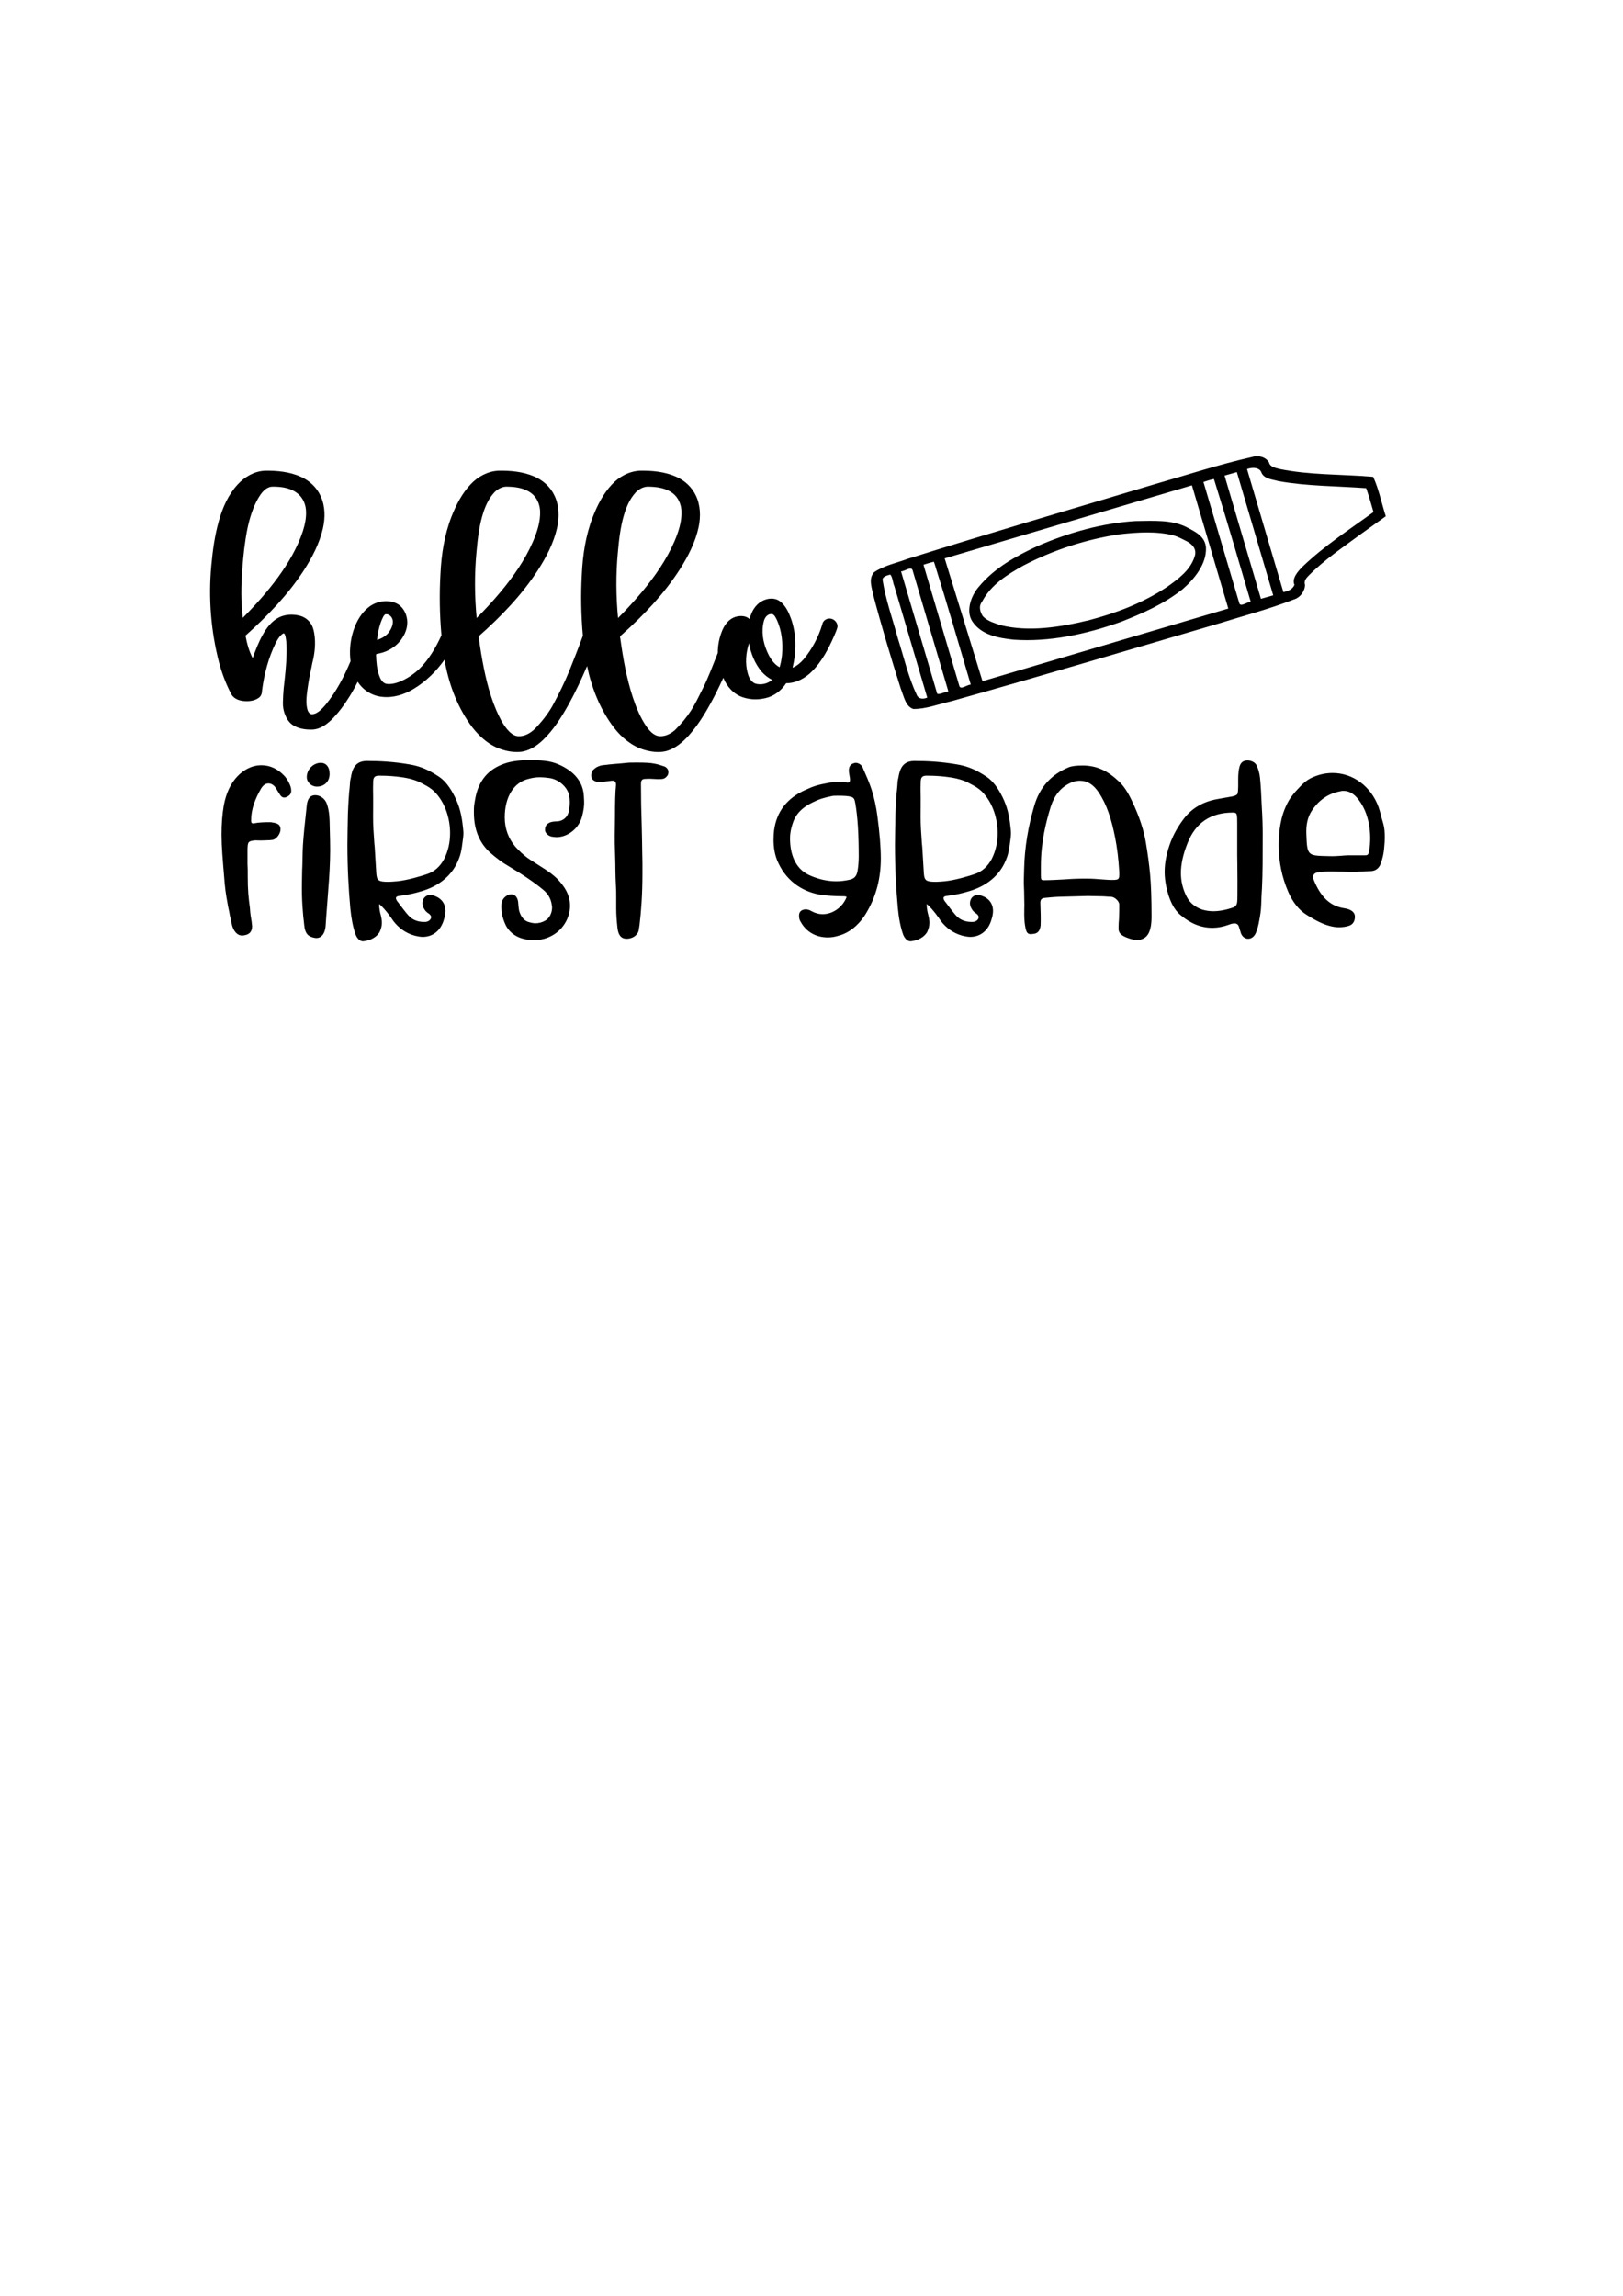<?xml version="1.0" encoding="UTF-8" standalone="no"?>
<!-- Created with Inkscape (http://www.inkscape.org/) -->

<svg
   width="210mm"
   height="297mm"
   viewBox="0 0 210 297"
   version="1.1"
   id="svg929"
   inkscape:version="1.1.2 (b8e25be8, 2022-02-05)"
   sodipodi:docname="hello first grade.svg"
   xmlns:inkscape="http://www.inkscape.org/namespaces/inkscape"
   xmlns:sodipodi="http://sodipodi.sourceforge.net/DTD/sodipodi-0.dtd"
   xmlns="http://www.w3.org/2000/svg"
   xmlns:svg="http://www.w3.org/2000/svg">
  <sodipodi:namedview
     id="namedview931"
     pagecolor="#ffffff"
     bordercolor="#666666"
     borderopacity="1.0"
     inkscape:pageshadow="2"
     inkscape:pageopacity="0.0"
     inkscape:pagecheckerboard="0"
     inkscape:document-units="mm"
     showgrid="false"
     inkscape:zoom="0.4944234"
     inkscape:cx="396.42137"
     inkscape:cy="560.24856"
     inkscape:window-width="1440"
     inkscape:window-height="748"
     inkscape:window-x="0"
     inkscape:window-y="25"
     inkscape:window-maximized="0"
     inkscape:current-layer="text1479" />
  <defs
     id="defs926" />
  <g
     inkscape:label="Layer 1"
     inkscape:groupmode="layer"
     id="layer1">
    <path
       id="path11159"
       style="font-size:28.222px;line-height:0;font-family:'Baby Breath';-inkscape-font-specification:'Baby Breath';stroke-width:0.241"
       d="m 34.261,60.897 c -1.36,0.064 -2.618,0.795 -3.52,1.789 -1.212,1.315 -1.945,2.994 -2.421,4.7 -0.529,1.864 -0.795,3.79 -0.972,5.716 -0.401,4.238 -0.064,8.548 1.012,12.667 0.37,1.365 0.873,2.695 1.525,3.95 0.274,0.611 0.96,0.9 1.591,0.965 0.679,0.074 1.421,0.002 1.993,-0.402 0.3,-0.203 0.436,-0.57 0.432,-0.922 0.276,-2.153 0.832,-4.289 1.801,-6.238 0.222,-0.423 0.483,-0.849 0.873,-1.136 0.275,-0.197 0.325,0.255 0.383,0.431 0.137,0.691 0.131,1.401 0.124,2.102 -0.034,1.536 -0.214,3.064 -0.382,4.591 -0.054,0.586 -0.077,1.174 -0.095,1.761 -0.014,0.56 0.077,1.123 0.305,1.637 0.224,0.569 0.599,1.102 1.15,1.394 0.75,0.421 1.636,0.511 2.481,0.474 0.891,-0.081 1.664,-0.615 2.298,-1.212 0.935,-0.911 1.71,-1.975 2.398,-3.081 0.378,-0.613 0.725,-1.245 1.05,-1.888 0.673,1.074 1.848,1.818 3.112,1.947 1.456,0.178 2.924,-0.287 4.157,-1.044 1.571,-0.946 2.897,-2.263 3.957,-3.752 0.513,2.946 1.544,5.837 3.269,8.297 0.943,1.343 2.178,2.538 3.717,3.162 0.89,0.353 1.861,0.54 2.819,0.462 1.12,-0.101 2.103,-0.752 2.905,-1.503 1.372,-1.309 2.394,-2.931 3.318,-4.573 0.904,-1.627 1.689,-3.317 2.423,-5.026 0.591,2.849 1.691,5.629 3.463,7.955 1,1.295 2.326,2.402 3.913,2.881 0.892,0.259 1.852,0.392 2.77,0.188 1.205,-0.303 2.189,-1.137 3.007,-2.037 1.448,-1.613 2.515,-3.518 3.5,-5.436 0.339,-0.672 0.66,-1.352 0.976,-2.035 0.447,1.133 1.34,2.135 2.516,2.522 1.071,0.367 2.259,0.343 3.333,0.002 0.937,-0.323 1.742,-0.988 2.275,-1.82 1.278,0.008 2.477,-0.645 3.355,-1.54 1.265,-1.261 2.102,-2.871 2.819,-4.488 0.162,-0.395 0.354,-0.783 0.457,-1.198 0.118,-0.661 -0.586,-1.283 -1.229,-1.115 -0.359,0.072 -0.66,0.362 -0.722,0.726 -0.488,1.64 -1.312,3.179 -2.398,4.5 -0.401,0.462 -0.877,0.879 -1.449,1.113 0.514,-2.081 0.519,-4.324 -0.203,-6.357 -0.303,-0.826 -0.693,-1.673 -1.407,-2.225 -0.515,-0.4 -1.223,-0.442 -1.829,-0.255 -0.867,0.249 -1.535,0.966 -1.869,1.786 -0.106,0.245 -0.189,0.499 -0.253,0.758 -0.476,-0.459 -1.214,-0.462 -1.815,-0.291 -0.818,0.246 -1.387,0.968 -1.708,1.729 -0.392,0.927 -0.597,1.933 -0.59,2.939 -0.645,1.605 -1.238,3.236 -2.027,4.778 -0.449,0.898 -0.889,1.804 -1.422,2.656 -0.594,0.92 -1.301,1.767 -2.081,2.534 -0.577,0.517 -1.352,0.896 -2.143,0.791 -0.681,-0.13 -1.16,-0.688 -1.549,-1.22 -0.801,-1.157 -1.334,-2.475 -1.777,-3.804 -0.808,-2.472 -1.265,-5.043 -1.615,-7.615 -0.125,-0.289 0.161,-0.437 0.338,-0.599 2.762,-2.48 5.35,-5.199 7.361,-8.333 1.073,-1.688 2.013,-3.502 2.436,-5.471 0.282,-1.35 0.246,-2.812 -0.359,-4.073 -0.517,-1.104 -1.472,-1.973 -2.586,-2.453 -1.469,-0.645 -3.1,-0.792 -4.688,-0.761 -1.376,0.072 -2.668,0.775 -3.592,1.779 -1.132,1.196 -1.879,2.694 -2.477,4.212 -0.914,2.372 -1.3,4.914 -1.414,7.444 -0.148,2.635 -0.097,5.28 0.138,7.909 -0.545,1.535 -1.168,3.04 -1.759,4.557 -0.644,1.568 -1.397,3.089 -2.208,4.577 -0.62,1.07 -1.395,2.047 -2.261,2.928 -0.568,0.552 -1.326,0.981 -2.139,0.941 -0.596,-0.035 -1.06,-0.468 -1.43,-0.897 -0.609,-0.731 -1.025,-1.598 -1.407,-2.463 -0.996,-2.332 -1.53,-4.828 -1.954,-7.318 -0.124,-0.747 -0.232,-1.496 -0.327,-2.247 2.845,-2.518 5.52,-5.276 7.605,-8.467 1.112,-1.717 2.09,-3.562 2.543,-5.571 0.304,-1.383 0.282,-2.888 -0.344,-4.183 -0.524,-1.117 -1.499,-1.987 -2.63,-2.463 -1.449,-0.623 -3.052,-0.768 -4.615,-0.74 -1.369,0.066 -2.659,0.754 -3.584,1.747 -1.137,1.186 -1.887,2.678 -2.489,4.192 -0.92,2.368 -1.314,4.908 -1.43,7.436 -0.151,2.641 -0.103,5.292 0.131,7.926 -0.737,1.587 -1.628,3.139 -2.893,4.367 -0.754,0.698 -1.626,1.282 -2.583,1.66 -0.535,0.199 -1.117,0.332 -1.688,0.239 -0.492,-0.138 -0.75,-0.638 -0.901,-1.087 -0.294,-0.828 -0.364,-1.713 -0.395,-2.583 -0.062,-0.261 0.256,-0.203 0.413,-0.258 1.191,-0.254 2.303,-0.951 2.967,-1.984 0.534,-0.792 0.822,-1.8 0.573,-2.743 -0.189,-0.801 -0.727,-1.562 -1.526,-1.84 -1.194,-0.435 -2.593,-0.127 -3.538,0.708 -1.003,0.853 -1.607,2.083 -1.947,3.335 -0.308,1.146 -0.397,2.353 -0.244,3.531 -0.832,1.982 -1.834,3.916 -3.195,5.59 -0.376,0.439 -0.773,0.894 -1.302,1.149 -0.251,0.108 -0.583,0.202 -0.81,-0.007 -0.28,-0.261 -0.324,-0.667 -0.378,-1.026 -0.085,-0.919 0.077,-1.837 0.209,-2.744 0.125,-0.905 0.357,-1.791 0.518,-2.689 0.329,-1.265 0.477,-2.601 0.256,-3.898 -0.082,-0.503 -0.232,-1.01 -0.562,-1.41 -0.351,-0.459 -0.874,-0.765 -1.437,-0.882 -0.85,-0.197 -1.78,-0.137 -2.568,0.253 -0.937,0.473 -1.594,1.339 -2.092,2.239 -0.539,0.958 -0.932,1.988 -1.305,3.019 -0.479,-0.904 -0.737,-1.905 -0.93,-2.904 2.821,-2.514 5.476,-5.262 7.545,-8.438 1.082,-1.676 2.023,-3.48 2.476,-5.436 0.306,-1.363 0.309,-2.842 -0.273,-4.134 -0.501,-1.15 -1.473,-2.06 -2.617,-2.557 -1.45,-0.644 -3.066,-0.796 -4.636,-0.771 z m 1.295,2.059 c 1.029,0.019 2.119,0.208 2.94,0.873 0.631,0.496 1.004,1.267 1.084,2.057 0.095,0.95 -0.102,1.903 -0.385,2.806 -0.705,2.153 -1.874,4.126 -3.197,5.954 -1.377,1.885 -2.939,3.629 -4.584,5.283 -0.259,-2.148 -0.219,-4.321 -0.051,-6.475 0.131,-1.684 0.312,-3.369 0.642,-5.027 0.292,-1.39 0.709,-2.774 1.425,-4.009 0.337,-0.556 0.739,-1.139 1.371,-1.381 0.242,-0.104 0.5,-0.08 0.756,-0.081 z m 30.271,0.004 c 1.025,0.033 2.108,0.209 2.938,0.856 0.711,0.543 1.084,1.433 1.119,2.312 0.05,1.368 -0.391,2.696 -0.923,3.938 -1.031,2.374 -2.53,4.513 -4.18,6.494 -0.982,1.178 -2.024,2.305 -3.106,3.392 -0.273,-2.852 -0.288,-5.729 -0.018,-8.582 0.16,-1.745 0.358,-3.506 0.917,-5.175 0.31,-0.909 0.735,-1.804 1.4,-2.508 0.45,-0.466 1.087,-0.793 1.749,-0.728 l 0.051,9.43e-4 0.051,1.14e-4 z m 18.293,0 c 1.025,0.033 2.108,0.209 2.938,0.856 0.711,0.543 1.084,1.433 1.119,2.312 0.05,1.368 -0.391,2.696 -0.923,3.938 -1.029,2.368 -2.522,4.502 -4.167,6.48 -0.985,1.183 -2.032,2.315 -3.118,3.407 -0.269,-2.818 -0.291,-5.661 -0.027,-8.48 0.146,-1.625 0.324,-3.261 0.786,-4.832 0.315,-1.057 0.762,-2.11 1.518,-2.93 0.453,-0.478 1.099,-0.817 1.772,-0.751 l 0.051,9.43e-4 0.051,1.14e-4 z m 15.792,16.472 c 0.346,0.143 0.481,0.525 0.64,0.834 0.621,1.395 0.764,2.961 0.634,4.47 -0.054,0.537 -0.157,1.07 -0.312,1.587 -0.794,-0.431 -1.275,-1.244 -1.625,-2.048 -0.538,-1.231 -0.775,-2.645 -0.404,-3.957 0.116,-0.406 0.405,-0.826 0.857,-0.878 0.07,-0.01 0.14,-0.013 0.21,-0.008 z m -49.959,0.025 c 0.498,-0.015 0.876,0.478 0.876,0.949 0.01,0.497 -0.22,0.967 -0.496,1.367 -0.38,0.505 -0.954,0.835 -1.552,1.015 0.123,-1.023 0.323,-2.058 0.795,-2.983 0.08,-0.137 0.2,-0.362 0.378,-0.348 z m 46.963,3.769 c 0.235,1.32 0.752,2.614 1.618,3.649 0.383,0.439 0.847,0.811 1.369,1.072 -0.575,0.521 -1.433,0.707 -2.174,0.488 -0.549,-0.216 -0.837,-0.788 -0.979,-1.327 -0.354,-1.258 -0.245,-2.611 0.146,-3.846 l 0.019,-0.042 7.25e-4,0.006 z" />
    <g
       aria-label="kindergarten"
       transform="matrix(0.897,0,0,1.114,14.068,12.64)"
       id="text12579"
       style="font-size:40.103px;line-height:0;font-family:'Arial Rounded MT Bold';-inkscape-font-specification:'Arial Rounded MT Bold, ';stroke-width:0.099">
      <g
         aria-label="first grade"
         transform="scale(1.063,0.94)"
         id="text1479"
         style="font-size:32.965px;stroke-width:0.031">
        <path
           id="path3035"
           style="font-family:'Charming Kiwi';-inkscape-font-specification:'Charming Kiwi';stroke-width:0.116"
           d="M 259.107 371.158 C 253.876 371.158 249.358 371.81 245.672 373.377 C 237.943 376.51 233.9 382.516 232.592 391.002 L 232.234 393.221 C 232.115 394.004 232.115 395.179 232.115 396.746 C 232.115 404.971 234.731 411.498 240.082 416.328 C 243.055 418.939 246.027 421.158 249 422.855 C 256.253 427.164 262.08 431.081 266.242 434.605 C 268.264 436.303 269.928 438.783 270.285 442.047 C 270.404 442.308 270.404 442.699 270.404 443.221 C 270.404 445.701 269.096 448.444 267.074 449.488 C 265.528 450.402 263.864 450.793 262.199 450.793 C 261.248 450.793 260.058 450.532 258.75 450.141 C 256.729 449.488 255.303 447.791 254.471 445.311 C 253.995 444.136 253.875 441.263 253.756 440.219 C 253.399 437.999 252.211 436.693 250.428 436.693 C 249.714 436.693 249.001 436.825 248.406 437.217 C 246.385 438.392 245.553 439.958 245.553 442.699 C 245.553 443.744 245.67 445.048 245.908 446.484 C 246.265 448.182 246.859 450.01 247.811 451.969 C 250.545 456.93 255.897 459.278 262.08 458.887 C 265.291 459.017 268.026 458.104 270.404 456.799 C 275.517 454.057 279.203 448.444 279.203 442.178 C 279.203 439.175 278.25 436.171 276.467 433.43 C 273.97 429.774 271.711 427.555 266.955 424.422 C 263.15 421.941 260.297 420.245 258.275 418.809 C 256.373 417.373 254.471 415.674 252.449 413.455 C 249.001 409.408 247.217 404.579 247.217 399.096 C 247.217 389.174 251.616 381.994 258.869 380.297 C 260.772 379.775 262.556 379.512 264.34 379.512 C 266.361 379.512 268.145 379.774 269.215 379.904 C 273.495 380.557 277.656 383.951 278.727 388.129 C 278.964 389.304 279.084 390.479 279.084 391.654 C 279.084 392.96 278.964 394.265 278.727 395.57 C 278.251 398.834 275.873 400.922 272.9 401.053 C 272.425 401.053 269.927 401.053 268.619 401.967 C 267.549 402.62 266.955 403.665 266.955 404.971 L 266.955 405.361 C 266.955 406.536 268.382 408.102 270.166 408.494 C 271.117 408.625 271.948 408.756 272.543 408.756 C 278.25 408.756 283.722 404.318 285.148 398.443 C 285.862 395.702 286.219 393.22 286.1 391.131 L 285.98 388.781 C 285.624 381.47 280.867 376.379 273.613 373.246 C 269.452 371.418 265.172 371.158 259.107 371.158 z M 611.164 371.287 C 609.143 371.287 607.835 372.202 607.24 374.16 C 606.765 375.727 606.527 377.815 606.527 380.426 C 606.527 381.992 606.646 386.432 606.17 387.607 C 605.932 388.13 604.981 388.651 603.436 388.912 L 596.062 390.219 C 589.047 391.524 583.459 394.787 579.416 400.4 C 576.8 403.925 574.898 407.451 573.59 410.715 C 571.568 415.937 570.498 420.898 570.498 425.729 C 570.498 428.34 570.854 430.82 571.33 433.17 C 572.757 439.436 574.897 444.005 578.227 446.746 C 583.102 450.924 588.333 453.014 593.803 453.014 C 596.538 453.014 599.273 452.49 602.127 451.445 C 602.484 451.315 603.078 451.054 604.029 450.924 C 605.694 450.663 606.645 451.316 607.002 452.883 L 607.953 455.885 C 608.667 457.451 609.857 458.365 611.402 458.365 C 612.71 458.365 613.779 457.712 614.611 456.537 C 616.276 454.057 617.108 448.051 617.465 445.701 C 617.822 443.221 617.823 440.61 617.941 437.607 L 618.18 433.561 C 618.536 426.641 618.535 417.895 618.535 407.32 C 618.535 403.665 618.417 399.096 618.061 393.482 C 617.823 387.869 617.585 383.429 617.229 379.904 C 616.991 377.554 616.395 375.465 615.562 373.768 C 614.968 372.332 612.948 371.287 611.164 371.287 z M 179.779 371.549 C 175.142 371.549 173 373.899 172.049 378.469 C 171.93 379.513 171.574 380.557 171.455 381.602 C 171.336 384.082 171.099 385.909 170.98 387.084 C 170.624 391.523 170.504 394.918 170.385 397.398 C 170.266 404.057 170.146 409.018 170.146 412.412 C 170.146 424.031 170.742 434.344 171.574 443.482 C 172.05 448.443 172.881 452.751 174.189 456.406 C 175.022 458.365 176.449 459.933 178.352 459.541 C 181.8 459.019 184.298 457.582 185.844 455.232 C 186.676 453.535 187.031 451.969 187.031 450.533 C 187.031 449.358 186.794 448.051 186.438 446.615 C 186.319 446.224 185.606 443.614 185.725 441.395 C 188.935 444.136 191.907 448.574 192.502 449.488 C 195.237 453.144 198.803 455.624 202.965 456.799 C 204.511 457.19 205.938 457.451 207.008 457.451 C 211.883 457.451 215.927 454.45 217.473 448.836 C 217.948 447.4 218.186 445.964 218.186 444.789 C 218.186 441.003 215.926 438.261 212.121 437.217 C 211.527 437.086 211.05 436.955 210.693 436.955 C 209.385 436.955 208.079 437.739 207.484 438.783 C 207.128 439.436 206.889 440.219 206.889 441.002 C 206.889 442.046 207.246 443.09 207.959 444.135 C 208.435 444.918 209.149 445.572 210.219 446.225 C 210.813 446.747 211.17 447.269 211.17 447.791 C 211.17 448.444 210.813 448.966 210.219 449.488 C 209.624 449.88 208.911 450.141 208.316 450.141 C 205.106 450.271 202.61 449.357 200.707 447.66 C 198.567 445.571 196.068 441.915 195.117 440.74 C 194.285 439.826 193.928 439.044 193.928 438.521 C 193.928 437.869 194.523 437.478 196.307 437.348 C 199.636 436.956 203.085 436.171 206.533 435.127 C 214.5 432.777 221.04 427.947 224.25 420.506 C 225.677 417.242 226.033 415.414 226.746 409.67 C 226.984 407.973 226.984 406.929 226.984 406.537 C 226.984 406.015 226.865 405.101 226.746 403.926 C 226.152 398.051 225.081 393.743 222.822 389.174 C 220.563 384.605 218.067 381.341 215.213 379.383 C 210.338 376.119 206.176 374.16 200.588 373.246 C 193.097 371.941 186.2 371.549 179.779 371.549 z M 448.014 371.549 C 443.376 371.549 441.236 373.899 440.285 378.469 C 440.166 379.513 439.808 380.557 439.689 381.602 C 439.57 384.082 439.334 385.909 439.215 387.084 C 438.858 391.523 438.74 394.918 438.621 397.398 C 438.502 404.057 438.383 409.018 438.383 412.412 C 438.383 424.031 438.976 434.344 439.809 443.482 C 440.284 448.443 441.118 452.751 442.426 456.406 C 443.258 458.365 444.685 459.933 446.588 459.541 C 450.036 459.019 452.532 457.582 454.078 455.232 C 454.91 453.535 455.268 451.969 455.268 450.533 C 455.268 449.358 455.029 448.051 454.672 446.615 C 454.553 446.224 453.84 443.614 453.959 441.395 C 457.169 444.136 460.142 448.574 460.736 449.488 C 463.471 453.144 467.039 455.624 471.201 456.799 C 472.747 457.19 474.174 457.451 475.244 457.451 C 480.119 457.451 484.161 454.45 485.707 448.836 C 486.183 447.4 486.42 445.964 486.42 444.789 C 486.42 441.003 484.16 438.261 480.355 437.217 C 479.761 437.086 479.286 436.955 478.93 436.955 C 477.622 436.955 476.313 437.739 475.719 438.783 C 475.362 439.436 475.125 440.219 475.125 441.002 C 475.125 442.046 475.482 443.09 476.195 444.135 C 476.671 444.918 477.383 445.572 478.453 446.225 C 479.048 446.747 479.404 447.269 479.404 447.791 C 479.404 448.444 479.048 448.966 478.453 449.488 C 477.859 449.88 477.145 450.141 476.551 450.141 C 473.34 450.271 470.844 449.357 468.941 447.66 C 466.801 445.571 464.305 441.915 463.354 440.74 C 462.521 439.826 462.164 439.044 462.164 438.521 C 462.164 437.869 462.757 437.478 464.541 437.348 C 467.87 436.956 471.319 436.171 474.768 435.127 C 482.734 432.777 489.274 427.947 492.484 420.506 C 493.911 417.242 494.269 415.414 494.982 409.67 C 495.22 407.973 495.219 406.929 495.219 406.537 C 495.219 406.015 495.101 405.101 494.982 403.926 C 494.388 398.051 493.318 393.743 491.059 389.174 C 488.799 384.605 486.301 381.341 483.447 379.383 C 478.572 376.119 474.411 374.16 468.822 373.246 C 461.331 371.941 454.435 371.549 448.014 371.549 z M 312.174 372.332 C 309.677 372.332 308.012 372.332 307.18 372.463 L 304.443 372.725 C 301.827 372.986 299.094 373.116 296.359 373.508 C 295.527 373.508 292.672 373.768 290.77 375.727 C 289.937 376.379 289.58 377.423 289.58 378.729 C 289.58 379.642 289.937 380.427 290.65 380.949 C 291.483 381.602 292.553 381.863 293.742 381.863 C 294.456 381.863 295.051 381.863 295.408 381.732 L 299.568 381.209 C 300.995 381.078 301.709 381.601 301.709 383.037 L 301.709 383.43 C 301.352 386.824 301.234 391.915 301.234 398.834 C 301.234 402.62 301.115 405.493 301.115 407.451 L 301.115 411.367 L 301.352 419.854 C 301.47 422.595 301.352 426.772 301.709 432.908 C 301.828 434.214 301.828 436.041 301.828 438.391 L 301.828 443.613 C 301.828 446.616 302.065 449.619 302.422 452.883 C 302.779 456.538 304.207 458.365 306.941 458.365 C 309.795 458.365 312.173 456.669 312.768 454.58 C 312.887 454.058 313.004 453.143 313.242 451.707 C 314.075 444.788 314.67 436.432 314.67 426.641 L 314.67 421.289 L 314.551 415.152 C 314.551 412.28 314.431 408.103 314.312 402.75 C 314.075 396.222 313.957 389.695 313.957 383.037 C 313.957 380.818 314.432 380.297 316.453 380.297 C 317.761 380.166 319.546 380.295 322.043 380.426 C 324.421 380.426 325.371 380.427 326.441 379.252 C 327.036 378.73 327.393 377.945 327.393 377.031 C 327.393 375.856 326.798 374.944 325.609 374.291 C 323.707 373.638 322.042 373.117 320.496 372.855 C 318.713 372.464 315.86 372.332 312.174 372.332 z M 157.133 372.463 C 153.447 372.463 150.236 375.727 150.236 379.383 C 150.236 381.994 152.496 384.082 155.23 384.082 C 158.917 384.082 161.533 381.472 161.414 377.686 C 161.414 374.422 159.63 372.463 157.133 372.463 z M 419.092 372.463 C 418.854 372.463 418.497 372.594 418.021 372.725 C 416.357 373.247 415.524 374.812 415.881 377.293 L 416.238 379.512 C 416.357 379.903 416.357 380.296 416.357 380.818 C 416.357 381.732 416 382.123 415.168 382.123 L 414.098 381.992 C 413.503 381.862 412.432 381.863 410.887 381.863 C 408.865 381.863 407.44 381.992 406.488 382.123 C 400.781 383.167 398.878 383.69 394.598 385.648 C 385.442 389.696 380.328 396.354 379.139 405.623 C 379.02 406.667 378.902 408.104 378.902 410.062 C 378.902 413.848 379.496 417.764 381.279 421.42 C 385.798 431.081 394.241 435.78 402.445 436.955 C 405.418 437.347 408.985 437.607 413.146 437.607 C 414.098 437.607 414.573 437.739 414.691 438 C 412.908 442.7 408.152 446.355 403.039 446.355 C 401.018 446.355 399.235 445.832 397.57 444.918 C 396.5 444.265 395.43 444.004 394.598 444.004 C 394.122 444.004 393.526 444.135 392.932 444.396 C 391.861 444.919 391.387 445.833 391.387 447.139 C 391.387 448.314 391.624 449.227 392.219 450.141 C 395.072 455.232 399.949 457.713 405.537 457.713 C 407.202 457.713 408.867 457.452 410.531 456.93 C 416.358 455.494 421.35 451.054 424.68 445.18 C 429.198 437.477 431.457 428.729 431.457 419.199 C 431.457 413.586 430.863 406.666 429.793 398.572 C 429.198 394.003 428.366 390.087 426.939 385.518 C 425.869 382.254 424.323 378.729 422.658 374.943 C 422.064 373.377 420.519 372.463 419.092 372.463 z M 127.98 373.639 C 125.008 373.639 122.155 374.551 119.42 376.379 C 114.307 379.904 110.978 385.649 109.551 393.482 C 108.837 397.529 108.48 402.228 108.48 407.711 C 108.48 413.064 109.074 419.983 109.787 428.469 L 110.025 431.342 C 110.382 435.65 111.333 440.61 111.689 442.568 C 112.284 445.179 112.523 446.616 112.523 446.746 C 113.237 450.271 113.711 452.23 113.949 452.752 C 115.019 455.494 116.684 456.799 118.705 456.799 C 118.943 456.799 119.42 456.667 120.252 456.537 C 122.392 456.015 123.461 454.58 123.461 452.23 C 123.461 451.969 123.344 451.185 123.225 450.01 C 122.868 448.052 122.511 445.832 122.393 443.352 C 121.679 438.129 121.322 434.605 121.322 427.947 C 121.322 425.336 121.322 423.247 121.203 421.811 L 121.203 414.631 C 121.322 410.975 121.559 410.714 124.889 410.322 C 125.959 410.322 127.504 410.453 129.764 410.322 C 131.547 410.322 132.855 410.193 133.688 410.062 C 135.59 409.54 137.373 406.929 137.373 404.971 C 137.373 402.751 136.184 401.968 133.33 401.576 C 132.973 401.446 132.379 401.445 131.666 401.445 C 129.05 401.445 126.672 401.575 124.531 401.967 C 123.461 402.228 122.986 401.837 122.986 400.793 L 122.986 400.4 C 122.986 395.178 124.889 390.088 127.861 384.996 C 128.931 383.299 130.12 382.516 131.428 382.516 C 132.974 382.516 134.401 383.428 135.471 385.387 C 136.303 386.823 136.897 387.738 137.373 388.391 C 137.849 389.043 138.443 389.434 139.275 389.434 C 139.632 389.434 140.108 389.304 140.584 389.043 C 141.892 388.39 142.605 387.476 142.605 386.301 L 142.605 385.779 C 142.605 383.69 140.704 380.295 139.158 378.729 C 135.948 375.334 132.142 373.639 127.98 373.639 z M 530.553 373.768 C 527.342 373.768 524.964 374.029 523.418 374.682 C 514.857 378.207 509.268 384.474 506.652 393.352 C 503.68 403.404 501.896 413.716 501.658 424.291 L 501.539 428.73 C 501.42 431.603 501.658 433.822 501.658 435.258 L 501.777 441.916 C 501.777 443.483 501.422 449.226 502.373 453.273 C 502.849 455.493 503.561 456.407 505.82 456.016 C 508.317 455.885 509.387 454.579 509.744 451.838 C 509.863 448.835 509.744 444.136 509.625 441.395 C 509.506 439.436 509.982 438.521 511.885 438.391 C 513.431 438.26 515.57 438 518.424 437.869 L 532.812 437.477 L 539.352 437.607 C 541.254 437.607 542.919 437.869 544.346 437.869 C 546.129 438 548.27 440.088 548.27 441.654 C 548.27 443.09 548.269 446.094 548.15 448.574 C 548.031 449.749 547.914 451.446 547.914 453.535 C 548.033 456.277 550.29 457.321 553.977 458.496 C 554.928 458.757 555.881 458.887 556.713 458.887 L 557.9 458.887 C 562.181 458.365 564.084 454.84 564.084 447.529 C 564.084 438.782 563.847 431.994 563.371 426.902 C 562.895 421.811 562.182 416.719 561.35 411.758 C 560.398 405.622 558.139 398.704 554.453 391.002 C 552.432 386.694 550.291 383.56 548.15 381.602 C 542.562 376.38 537.568 373.898 530.553 373.768 z M 652.768 377.424 C 648.963 377.424 645.396 378.338 641.947 380.035 C 640.164 380.949 638.381 382.384 636.479 384.473 C 634.695 386.3 633.504 387.737 632.672 388.912 C 631.84 389.957 630.769 391.654 629.699 394.135 C 628.035 397.921 627.321 401.446 626.846 404.84 C 626.608 407.19 626.371 409.8 626.371 412.672 C 626.371 420.635 627.916 428.34 631.127 435.65 C 633.386 440.742 636.478 444.527 640.164 446.746 C 644.445 449.488 648.011 451.185 650.865 451.969 C 652.649 452.491 654.314 452.752 655.979 452.752 C 657.762 452.752 659.427 452.491 660.973 451.969 C 662.756 451.316 663.707 449.749 663.707 447.529 C 663.707 445.571 662.042 444.005 658.594 443.482 C 651.34 442.438 646.822 437.738 643.492 429.514 C 643.373 429.122 643.256 428.731 643.256 428.209 C 643.256 427.034 643.85 426.38 645.158 425.988 L 647.418 425.729 C 649.677 425.467 651.223 425.467 652.293 425.467 L 657.287 425.598 C 658.357 425.598 660.022 425.729 662.162 425.729 C 663.708 425.729 664.777 425.728 665.609 425.598 C 668.344 425.467 670.247 425.336 671.555 425.336 C 674.052 425.205 675.716 423.769 676.549 421.158 C 677.024 419.592 677.858 417.242 678.096 413.195 C 678.215 412.02 678.332 410.584 678.332 409.018 C 678.332 406.537 678.214 404.317 677.619 402.229 L 676.787 399.355 C 676.549 398.181 676.073 396.485 675.359 394.266 C 671.673 383.952 662.756 377.424 652.768 377.424 z M 185.725 378.729 C 190.6 378.729 194.047 379.122 195.949 379.383 C 200.111 379.905 203.44 380.818 205.938 382.123 C 206.77 382.645 211.05 384.343 213.666 387.477 C 218.066 392.438 220.445 399.617 220.445 406.797 C 220.445 411.366 219.492 415.544 217.59 419.33 C 215.568 423.116 212.715 425.727 208.791 426.902 C 206.889 427.555 199.874 429.775 194.404 430.297 C 192.621 430.427 191.313 430.559 190.361 430.559 C 185.486 430.559 184.535 430.036 184.297 426.381 L 184.059 422.465 C 183.821 418.94 183.703 416.328 183.584 414.631 C 183.584 413.978 183.465 413.064 183.346 411.889 L 182.871 404.578 C 182.633 400.531 182.752 396.615 182.752 393.09 L 182.752 389.174 C 182.752 387.738 182.633 385.648 182.752 382.123 C 182.752 379.643 183.346 378.729 185.725 378.729 z M 453.959 378.729 C 458.834 378.729 462.283 379.122 464.186 379.383 C 468.347 379.905 471.677 380.818 474.174 382.123 C 475.006 382.645 479.286 384.343 481.902 387.477 C 486.302 392.438 488.68 399.617 488.68 406.797 C 488.68 411.366 487.729 415.544 485.826 419.33 C 483.805 423.116 480.951 425.727 477.027 426.902 C 475.125 427.555 468.108 429.775 462.639 430.297 C 460.855 430.427 459.547 430.559 458.596 430.559 C 453.721 430.559 452.769 430.036 452.531 426.381 L 452.295 422.465 C 452.057 418.94 451.937 416.328 451.818 414.631 C 451.818 413.978 451.699 413.064 451.58 411.889 L 451.105 404.578 C 450.868 400.531 450.986 396.615 450.986 393.09 L 450.986 389.174 C 450.986 387.738 450.867 385.648 450.986 382.123 C 450.986 379.643 451.581 378.729 453.959 378.729 z M 529.008 381.209 C 532.575 381.209 535.548 383.038 538.045 386.693 C 542.207 392.829 544.464 400.01 546.248 409.018 C 547.199 413.848 547.913 419.462 548.27 425.729 C 548.389 429.384 548.151 429.645 544.703 429.645 C 542.444 429.645 540.304 429.382 538.045 429.252 C 535.072 428.991 532.812 428.992 531.385 428.992 C 528.055 428.992 524.726 429.122 521.396 429.383 C 519.137 429.513 514.264 429.775 511.291 429.775 C 509.983 429.775 509.863 429.384 509.863 427.295 L 509.863 422.986 C 509.863 411.106 512.36 401.445 514.738 393.742 C 516.522 388.259 519.732 384.343 524.369 382.254 C 526.034 381.471 527.581 381.209 529.008 381.209 z M 658.238 386.17 C 660.498 386.17 662.637 387.216 664.539 389.305 C 667.75 392.96 669.771 397.529 670.723 403.143 C 670.96 404.84 671.199 406.798 671.199 409.018 C 671.199 411.237 671.079 413.196 670.723 415.023 C 670.366 417.243 670.128 417.633 668.582 417.633 L 667.75 417.633 L 660.021 417.633 C 658.476 417.633 654.909 418.156 651.223 418.025 C 640.759 417.764 640.282 418.157 639.926 407.582 C 639.688 402.752 640.52 398.834 642.779 395.57 C 646.228 390.479 650.865 387.345 656.811 386.301 C 657.167 386.17 657.644 386.17 658.238 386.17 z M 154.398 388.26 C 151.901 388.26 150.593 389.957 150.236 393.221 L 149.523 400.01 C 148.81 406.407 148.334 411.758 148.215 415.936 C 148.096 420.505 148.095 423.378 147.977 424.553 L 147.857 431.602 C 147.738 438.651 148.215 445.572 149.047 452.23 C 149.523 456.016 151.069 457.452 154.398 457.975 C 157.728 458.366 159.393 455.231 159.512 451.445 C 159.631 449.487 159.748 448.314 159.748 447.922 C 160.58 435.781 162.007 423.247 161.65 410.322 L 161.531 405.492 C 161.412 399.617 161.413 396.354 160.105 392.568 C 159.273 390.088 156.895 388.26 154.398 388.26 z M 410.648 388.521 C 413.383 388.521 415.524 388.651 416.832 389.043 C 418.259 389.435 418.616 390.218 418.973 392.307 C 420.162 399.095 420.637 407.712 420.637 418.156 C 420.637 420.898 420.4 423.247 420.043 425.336 C 419.567 427.816 418.498 428.991 416.238 429.514 C 413.979 430.036 411.719 430.297 409.697 430.297 C 405.773 430.297 401.493 429.513 396.975 427.555 C 390.673 424.944 387.224 418.938 386.986 410.191 C 386.867 406.928 387.581 403.664 388.889 400.4 C 390.434 396.876 393.408 394.005 398.045 391.785 C 401.493 390.088 403.395 389.564 407.676 388.65 C 408.27 388.52 409.222 388.521 410.648 388.521 z M 603.91 396.746 C 605.932 396.746 606.051 397.267 606.051 401.967 L 606.051 417.764 C 606.051 419.461 606.17 423.509 606.17 429.906 C 606.17 435.912 606.17 439.305 606.051 440.219 C 605.932 441.655 605.337 442.7 604.029 443.092 C 600.343 444.397 597.014 444.918 594.279 444.918 C 592.496 444.918 590.711 444.657 588.928 444.135 C 585.479 442.96 582.864 440.872 581.318 437.869 C 579.416 434.214 578.465 430.297 578.465 426.25 C 578.465 421.942 579.535 417.11 581.676 411.758 C 585.6 401.705 593.09 396.746 603.91 396.746 z "
           transform="matrix(0.277,0,0,0.253,-14.741,-12.063)" />
      </g>
      <path
         id="path13421"
         style="fill:#000000;stroke-width:0.025"
         d="m 182.176,44.012 c -4.471,-0.294 -8.992,-0.186 -13.281,-0.896 -0.52,-0.131 -1.369,-0.184 -1.537,-0.783 -0.551,-0.67 -1.559,-0.829 -2.544,-0.59 -4.654,0.849 -9.287,2.066 -13.927,3.137 -11.9,2.873 -23.811,5.674 -35.695,8.684 -1.596,0.486 -3.288,0.73 -4.793,1.542 -0.844,0.774 -0.312,1.775 -0.149,2.552 1.211,3.702 2.571,7.346 3.996,10.955 0.445,0.865 0.674,2.075 1.81,2.371 1.786,0.025 3.629,-0.563 5.433,-0.889 12.835,-2.891 25.657,-5.973 38.48,-8.999 3.672,-0.917 7.368,-1.694 11.009,-2.837 0.859,-0.196 1.561,-0.915 1.586,-1.696 -0.198,-0.4 0.142,-0.762 0.527,-1.07 2.333,-1.884 4.987,-3.308 7.605,-4.863 1.172,-0.675 2.344,-1.351 3.516,-2.025 -0.599,-1.493 -0.99,-3.098 -1.774,-4.498 -0.02,-0.122 -0.171,-0.069 -0.264,-0.095 z m -0.658,1.639 c 0.339,0.808 0.62,1.642 0.921,2.466 -3.46,2.027 -7.06,3.891 -10.233,6.342 -0.665,0.537 -1.587,1.369 -1.168,2.112 -0.291,0.563 -1.017,0.754 -1.596,0.843 -1.748,-4.762 -3.496,-9.525 -5.245,-14.287 0.7,-0.215 1.644,-0.224 2.02,0.289 0.348,0.872 1.609,0.894 2.51,1.108 4.12,0.594 8.427,0.57 12.648,0.818 0.048,0.103 0.096,0.206 0.143,0.308 z m -16.13,5.081 c 0.862,2.352 1.725,4.703 2.587,7.055 -0.591,0.135 -1.181,0.268 -1.772,0.404 -1.75,-4.769 -3.5,-9.539 -5.249,-14.308 0.592,-0.137 1.183,-0.269 1.775,-0.405 0.887,2.418 1.773,4.836 2.66,7.254 z m -5.836,-6.12 c 1.796,4.601 3.464,9.281 5.179,13.929 -0.518,0.003 -1.472,0.659 -1.652,0.151 -1.725,-4.69 -3.449,-9.38 -5.17,-14.071 0.501,-0.122 1.001,-0.262 1.505,-0.343 0.046,0.111 0.093,0.223 0.139,0.334 z m -0.645,7.648 c 0.863,2.354 1.726,4.708 2.588,7.062 -11.818,2.812 -23.637,5.624 -35.455,8.437 -1.816,-4.754 -3.628,-9.511 -5.456,-14.259 11.888,-2.829 23.777,-5.658 35.665,-8.487 0.886,2.416 1.772,4.831 2.658,7.247 z m -3.311,-2.339 c -2.217,-0.953 -4.938,-0.778 -7.499,-0.758 -4.717,0.236 -9.535,1.298 -14.179,2.925 -2.984,1.125 -6.088,2.46 -8.412,4.708 -1.207,1.119 -1.858,2.881 -0.945,4.006 1.299,1.6 3.752,1.94 5.963,2.136 5.081,0.29 10.415,-0.605 15.573,-2.097 3.015,-0.956 6.082,-2.029 8.805,-3.762 1.702,-1.184 3.481,-2.942 3.37,-4.838 -0.133,-1.319 -1.543,-1.836 -2.677,-2.318 z m -0.184,1.552 c 0.751,0.302 1.627,0.872 1.226,1.816 -0.627,1.603 -2.422,2.634 -3.951,3.511 -3.516,1.89 -7.391,3.053 -11.236,3.867 -4.308,0.844 -8.767,1.394 -12.805,0.588 -0.917,-0.264 -1.845,-0.442 -2.553,-1.035 -0.356,-0.463 -0.684,-1.111 -0.102,-1.712 1.314,-2.014 3.737,-3.174 5.926,-4.168 4.482,-1.884 9.198,-3.066 13.852,-3.637 2.66,-0.247 5.37,-0.377 7.852,0.128 0.629,0.156 1.211,0.401 1.791,0.641 z m -36.243,2.752 c 1.798,4.6 3.462,9.283 5.18,13.93 -0.519,0.001 -1.473,0.658 -1.653,0.15 -1.725,-4.689 -3.448,-9.379 -5.17,-14.069 0.5,-0.124 1.001,-0.261 1.504,-0.345 0.046,0.111 0.092,0.223 0.139,0.334 z m -0.642,7.658 c 0.862,2.352 1.725,4.705 2.587,7.057 -0.506,0.047 -1.221,0.404 -1.607,0.275 -1.74,-4.736 -3.48,-9.473 -5.219,-14.209 0.524,0.003 1.482,-0.637 1.667,-0.133 0.857,2.337 1.714,4.674 2.571,7.011 z m -3.043,0.737 c 0.862,2.348 1.723,4.697 2.585,7.045 -0.623,0.213 -1.312,0.169 -1.547,-0.376 -1.186,-2.019 -1.824,-4.323 -2.691,-6.501 -0.753,-2.253 -1.748,-4.423 -2.203,-6.789 -0.017,-0.428 0.752,-0.533 1.091,-0.619 0.355,0.233 0.375,0.947 0.608,1.356 0.719,1.961 1.439,3.923 2.158,5.884 z" />
    </g>
  </g>
</svg>
